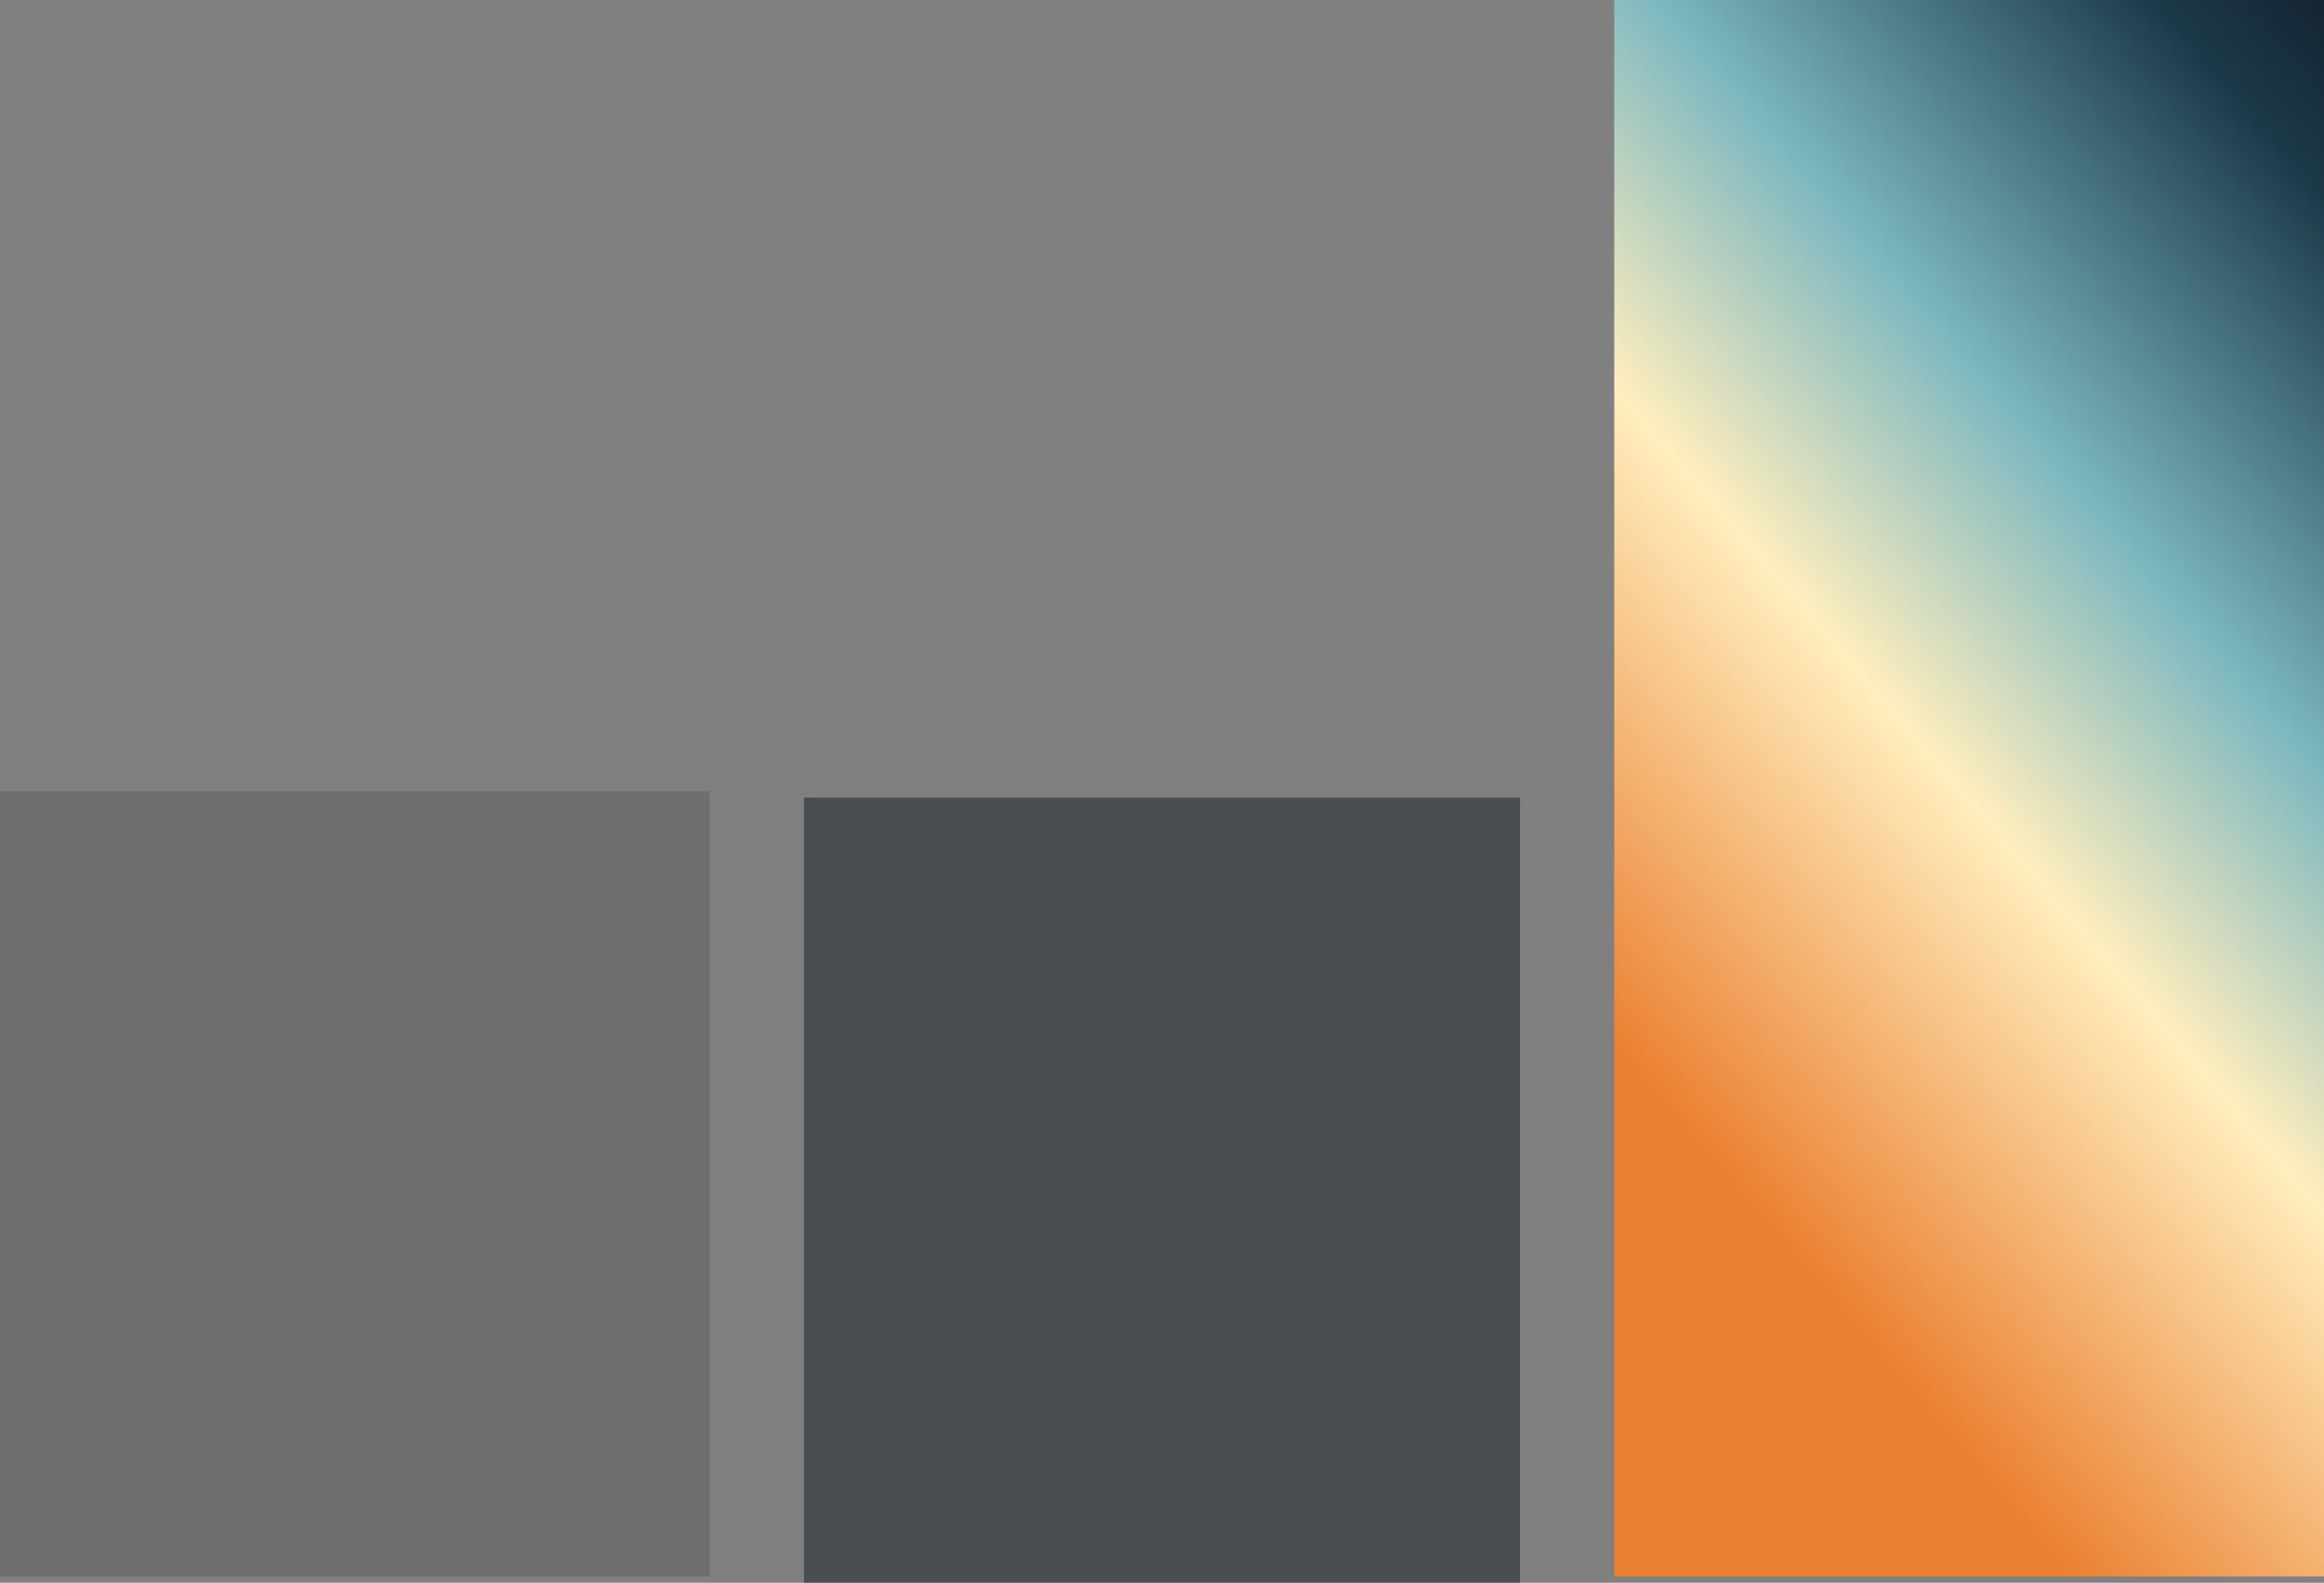 <svg width="370" height="252" viewBox="0 0 370 252" fill="none" xmlns="http://www.w3.org/2000/svg">
<rect x="0" y="0" width="370" height="252" fill="#808080" stroke="none"/>
<rect opacity="0.2" y="126" width="113" height="125" fill="#272D32"/>
<rect opacity="0.6" x="128" y="127" width="114" height="125" fill="#272D32"/>
<rect x="370" y="251" width="113" height="251" transform="rotate(-180 370 251)" fill="url(#paint0_linear_9927_497)"/>
<defs>
<linearGradient id="paint0_linear_9927_497" x1="328.5" y1="585" x2="579.696" y2="369.043" gradientUnits="userSpaceOnUse">
<stop offset="0.178" stop-color="#080A0F"/>
<stop offset="0.32" stop-color="#1C394A"/>
<stop offset="0.5" stop-color="#7BB7C0"/>
<stop offset="0.638" stop-color="#FFEEBE"/>
<stop offset="0.845" stop-color="#EB8031"/>
</linearGradient>
</defs>
</svg>

